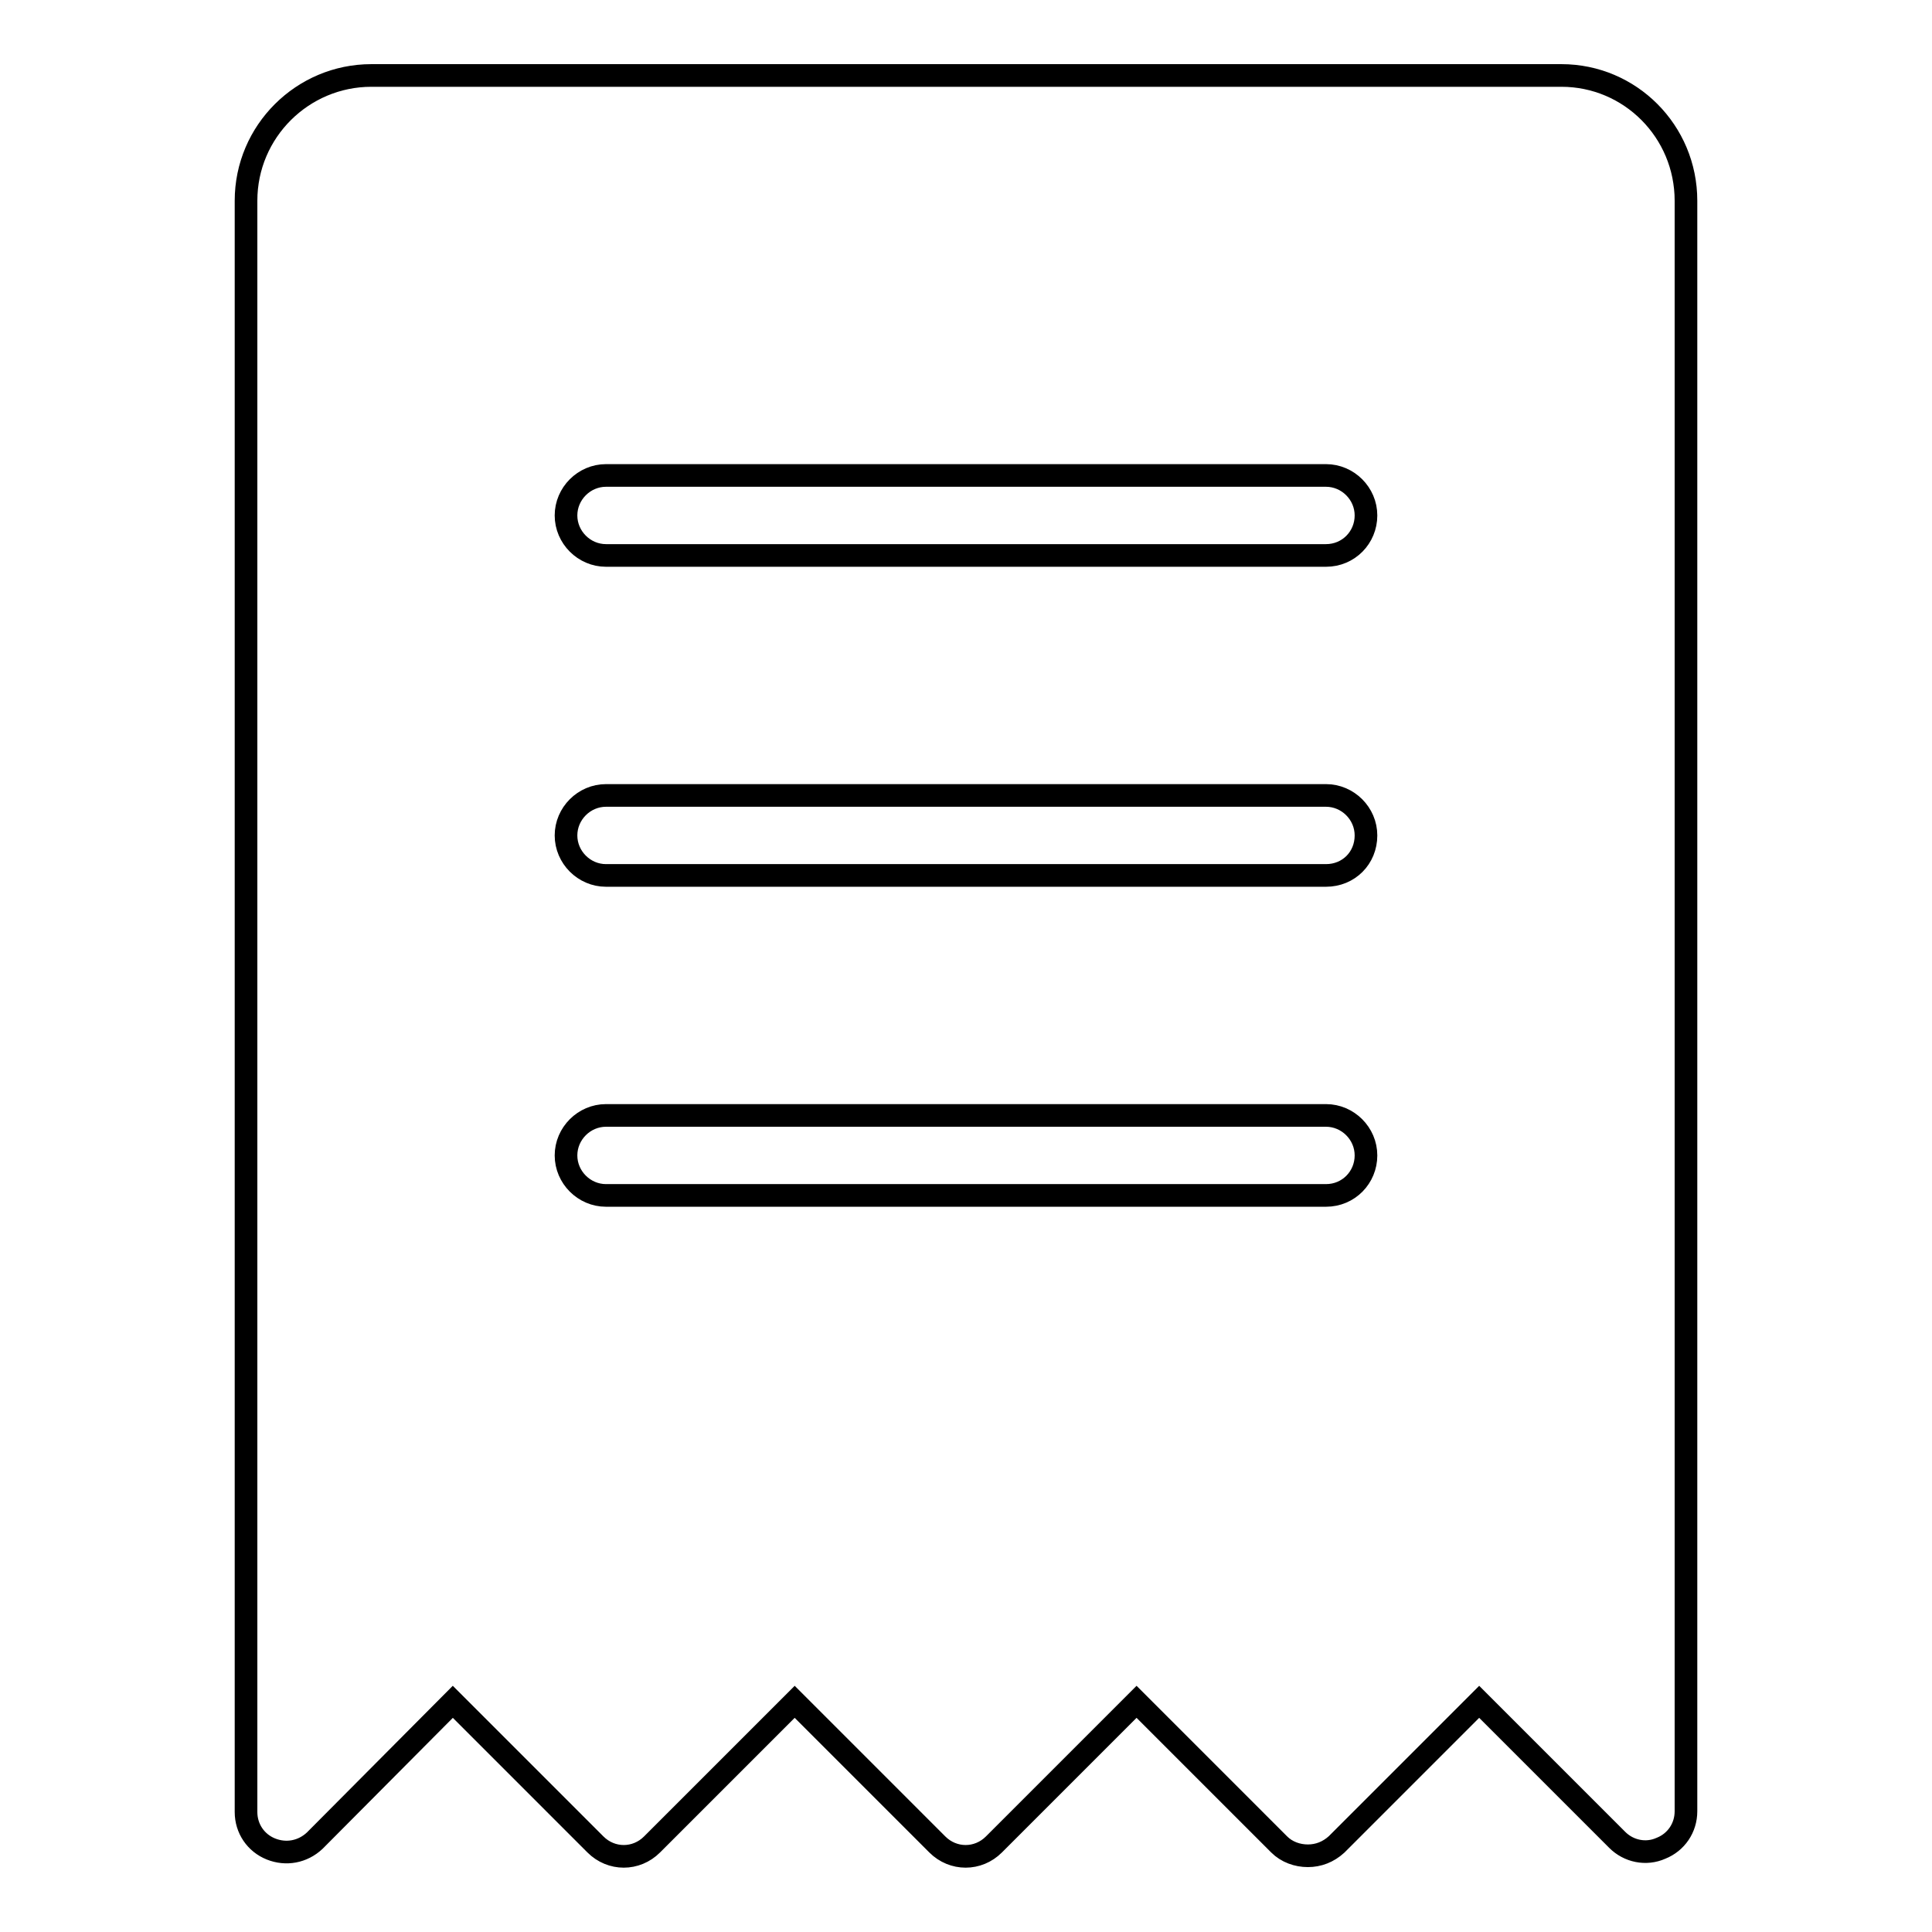 <?xml version="1.0" encoding="utf-8"?>
<!-- Svg Vector Icons : http://www.onlinewebfonts.com/icon -->
<!DOCTYPE svg PUBLIC "-//W3C//DTD SVG 1.1//EN" "http://www.w3.org/Graphics/SVG/1.1/DTD/svg11.dtd">
<svg version="1.1" xmlns="http://www.w3.org/2000/svg" xmlns:xlink="http://www.w3.org/1999/xlink" x="0px" y="0px" viewBox="0 0 256 256" enable-background="new 0 0 256 256" xml:space="preserve">
<g> <path stroke-width="3" fill-opacity="0" stroke="#000000"  d="M206.9,10H49.2c-9.1,0-16.6,7.4-16.6,16.6v213.5c0,2.2,1.3,4.1,3.3,4.9c2,0.8,4.2,0.4,5.8-1.1L60,225.5 l18.9,18.9c2.1,2.1,5.4,2.1,7.5,0l18.9-18.9l18.9,18.9c2.1,2.1,5.4,2.1,7.5,0l18.9-18.9l18.9,18.9c1,1,2.4,1.5,3.8,1.5 c1.4,0,2.7-0.5,3.8-1.5l18.9-18.9l18.3,18.3c1.5,1.5,3.8,2,5.8,1.1c2-0.8,3.3-2.7,3.3-4.9V26.6C223.4,17.4,216,10,206.9,10z  M175.7,158.4H80.3c-2.9,0-5.3-2.4-5.3-5.3s2.4-5.3,5.3-5.3h95.4c2.9,0,5.3,2.4,5.3,5.3S178.7,158.4,175.7,158.4z M175.7,116H80.3 c-2.9,0-5.3-2.4-5.3-5.3c0-2.9,2.4-5.3,5.3-5.3h95.4c2.9,0,5.3,2.4,5.3,5.3C181,113.7,178.7,116,175.7,116z M175.7,73.6H80.3 c-2.9,0-5.3-2.4-5.3-5.3s2.4-5.3,5.3-5.3h95.4c2.9,0,5.3,2.4,5.3,5.3S178.7,73.6,175.7,73.6z"/></g>
</svg>